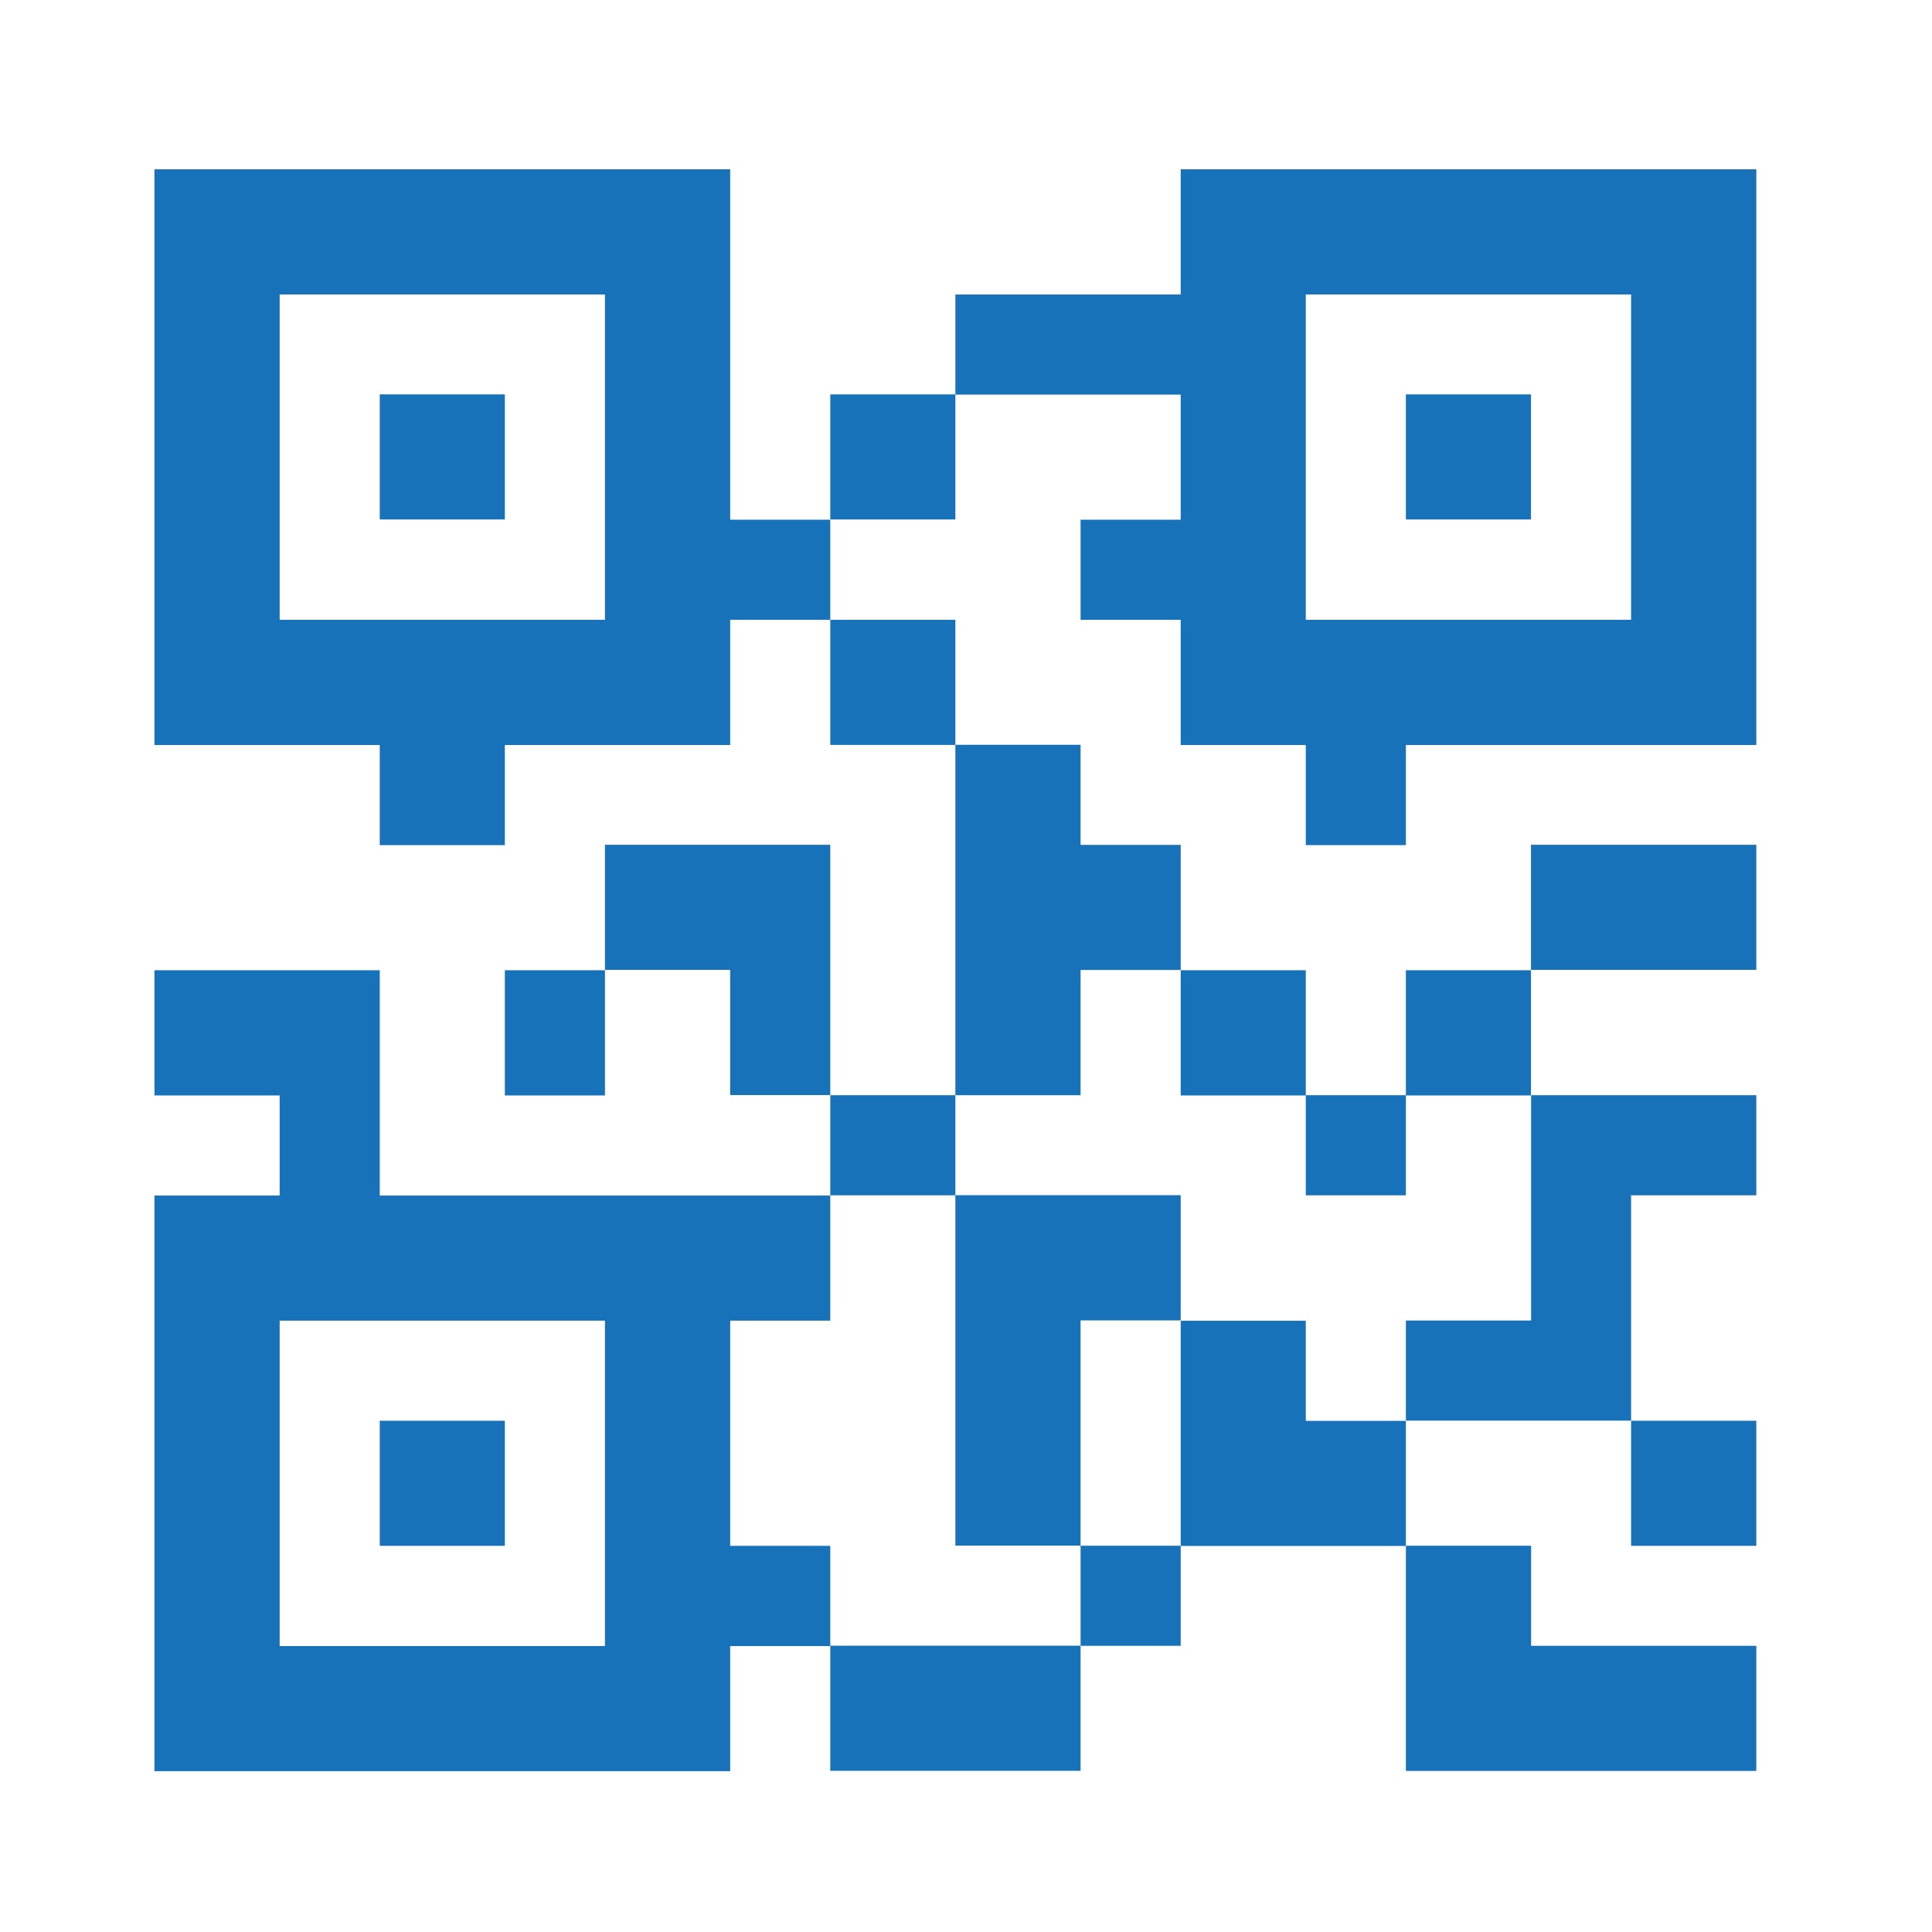 <svg width="16" height="16" viewBox="0 0 16 16" fill="none" xmlns="http://www.w3.org/2000/svg">
<path d="M3.145 3.266H4.181V4.302H3.145V3.266Z" fill="#1772B9"/>
<path d="M6.047 1.402H1.279V6.17H3.145V6.999H4.181V6.17H6.047V5.133H6.876V4.304H6.047V1.402H6.047ZM5.01 5.133H2.316V2.439H5.01V5.133Z" fill="#1772B9"/>
<path d="M3.145 11.766H4.181V12.802H3.145V11.766Z" fill="#1772B9"/>
<path d="M11.643 3.266H12.679V4.302H11.643V3.266Z" fill="#1772B9"/>
<path d="M7.912 7.95V9.07H8.949V8.033H9.778V6.997H8.949V6.168H7.912V7.002V7.95Z" fill="#1772B9"/>
<path d="M7.912 11.739V12.8H8.949V11.739V10.935H9.778V9.898H8.917H7.912V10.792V11.739Z" fill="#1772B9"/>
<path d="M8.949 12.801H9.778V13.63H8.949V12.801Z" fill="#1772B9"/>
<path d="M6.876 13.629V14.665H7.969H8.949V13.629H7.969H6.876Z" fill="#1772B9"/>
<path d="M10.814 10.938H9.778V11.742V12.803H10.812H11.643V11.767H10.814V10.938Z" fill="#1772B9"/>
<path d="M11.643 14.666H12.707H13.654H14.545V13.63H13.654H12.68V12.801H11.643V13.635V14.666Z" fill="#1772B9"/>
<path d="M14.545 8.032V6.996H13.654H12.679V8.032H13.654H14.545Z" fill="#1772B9"/>
<path d="M13.508 11.766H14.545V12.802H13.508V11.766Z" fill="#1772B9"/>
<path d="M6.876 5.133H7.912V6.169H6.876V5.133Z" fill="#1772B9"/>
<path d="M11.643 6.999V6.17H14.545V1.402H9.778V2.439H8.917H7.912V3.268H8.917H9.778V4.304H8.949V5.133H9.778V6.17H10.814V6.999H11.643V6.999ZM10.814 2.439H13.508V5.133H10.814V2.439Z" fill="#1772B9"/>
<path d="M10.814 9.07H11.643V9.899H10.814V9.07Z" fill="#1772B9"/>
<path d="M12.68 10.936H11.643V11.765H12.707H13.508V10.793V9.899H14.545V9.07H13.654H12.68V9.845V10.936Z" fill="#1772B9"/>
<path d="M6.876 3.266H7.912V4.302H6.876V3.266Z" fill="#1772B9"/>
<path d="M4.181 8.035H5.01V9.072H4.181V8.035Z" fill="#1772B9"/>
<path d="M6.876 6.996H6.074H5.01V8.032H6.047V9.069H6.876V7.949V6.996Z" fill="#1772B9"/>
<path d="M6.047 12.802V10.937H6.876V9.901H6.074H3.145V8.899V8.035H2.284H1.279V9.072H2.316V9.901H1.279V14.668H6.047V13.632H6.876V12.802H6.047ZM5.01 13.632H2.316V10.937H5.01V13.632Z" fill="#1772B9"/>
<path d="M6.876 9.07H7.912V9.899H6.876V9.07Z" fill="#1772B9"/>
<path d="M9.778 8.035H10.814V9.072H9.778V8.035H9.778Z" fill="#1772B9"/>
<path d="M11.643 8.035H12.679V9.072H11.643V8.035Z" fill="#1772B9"/>
</svg>
